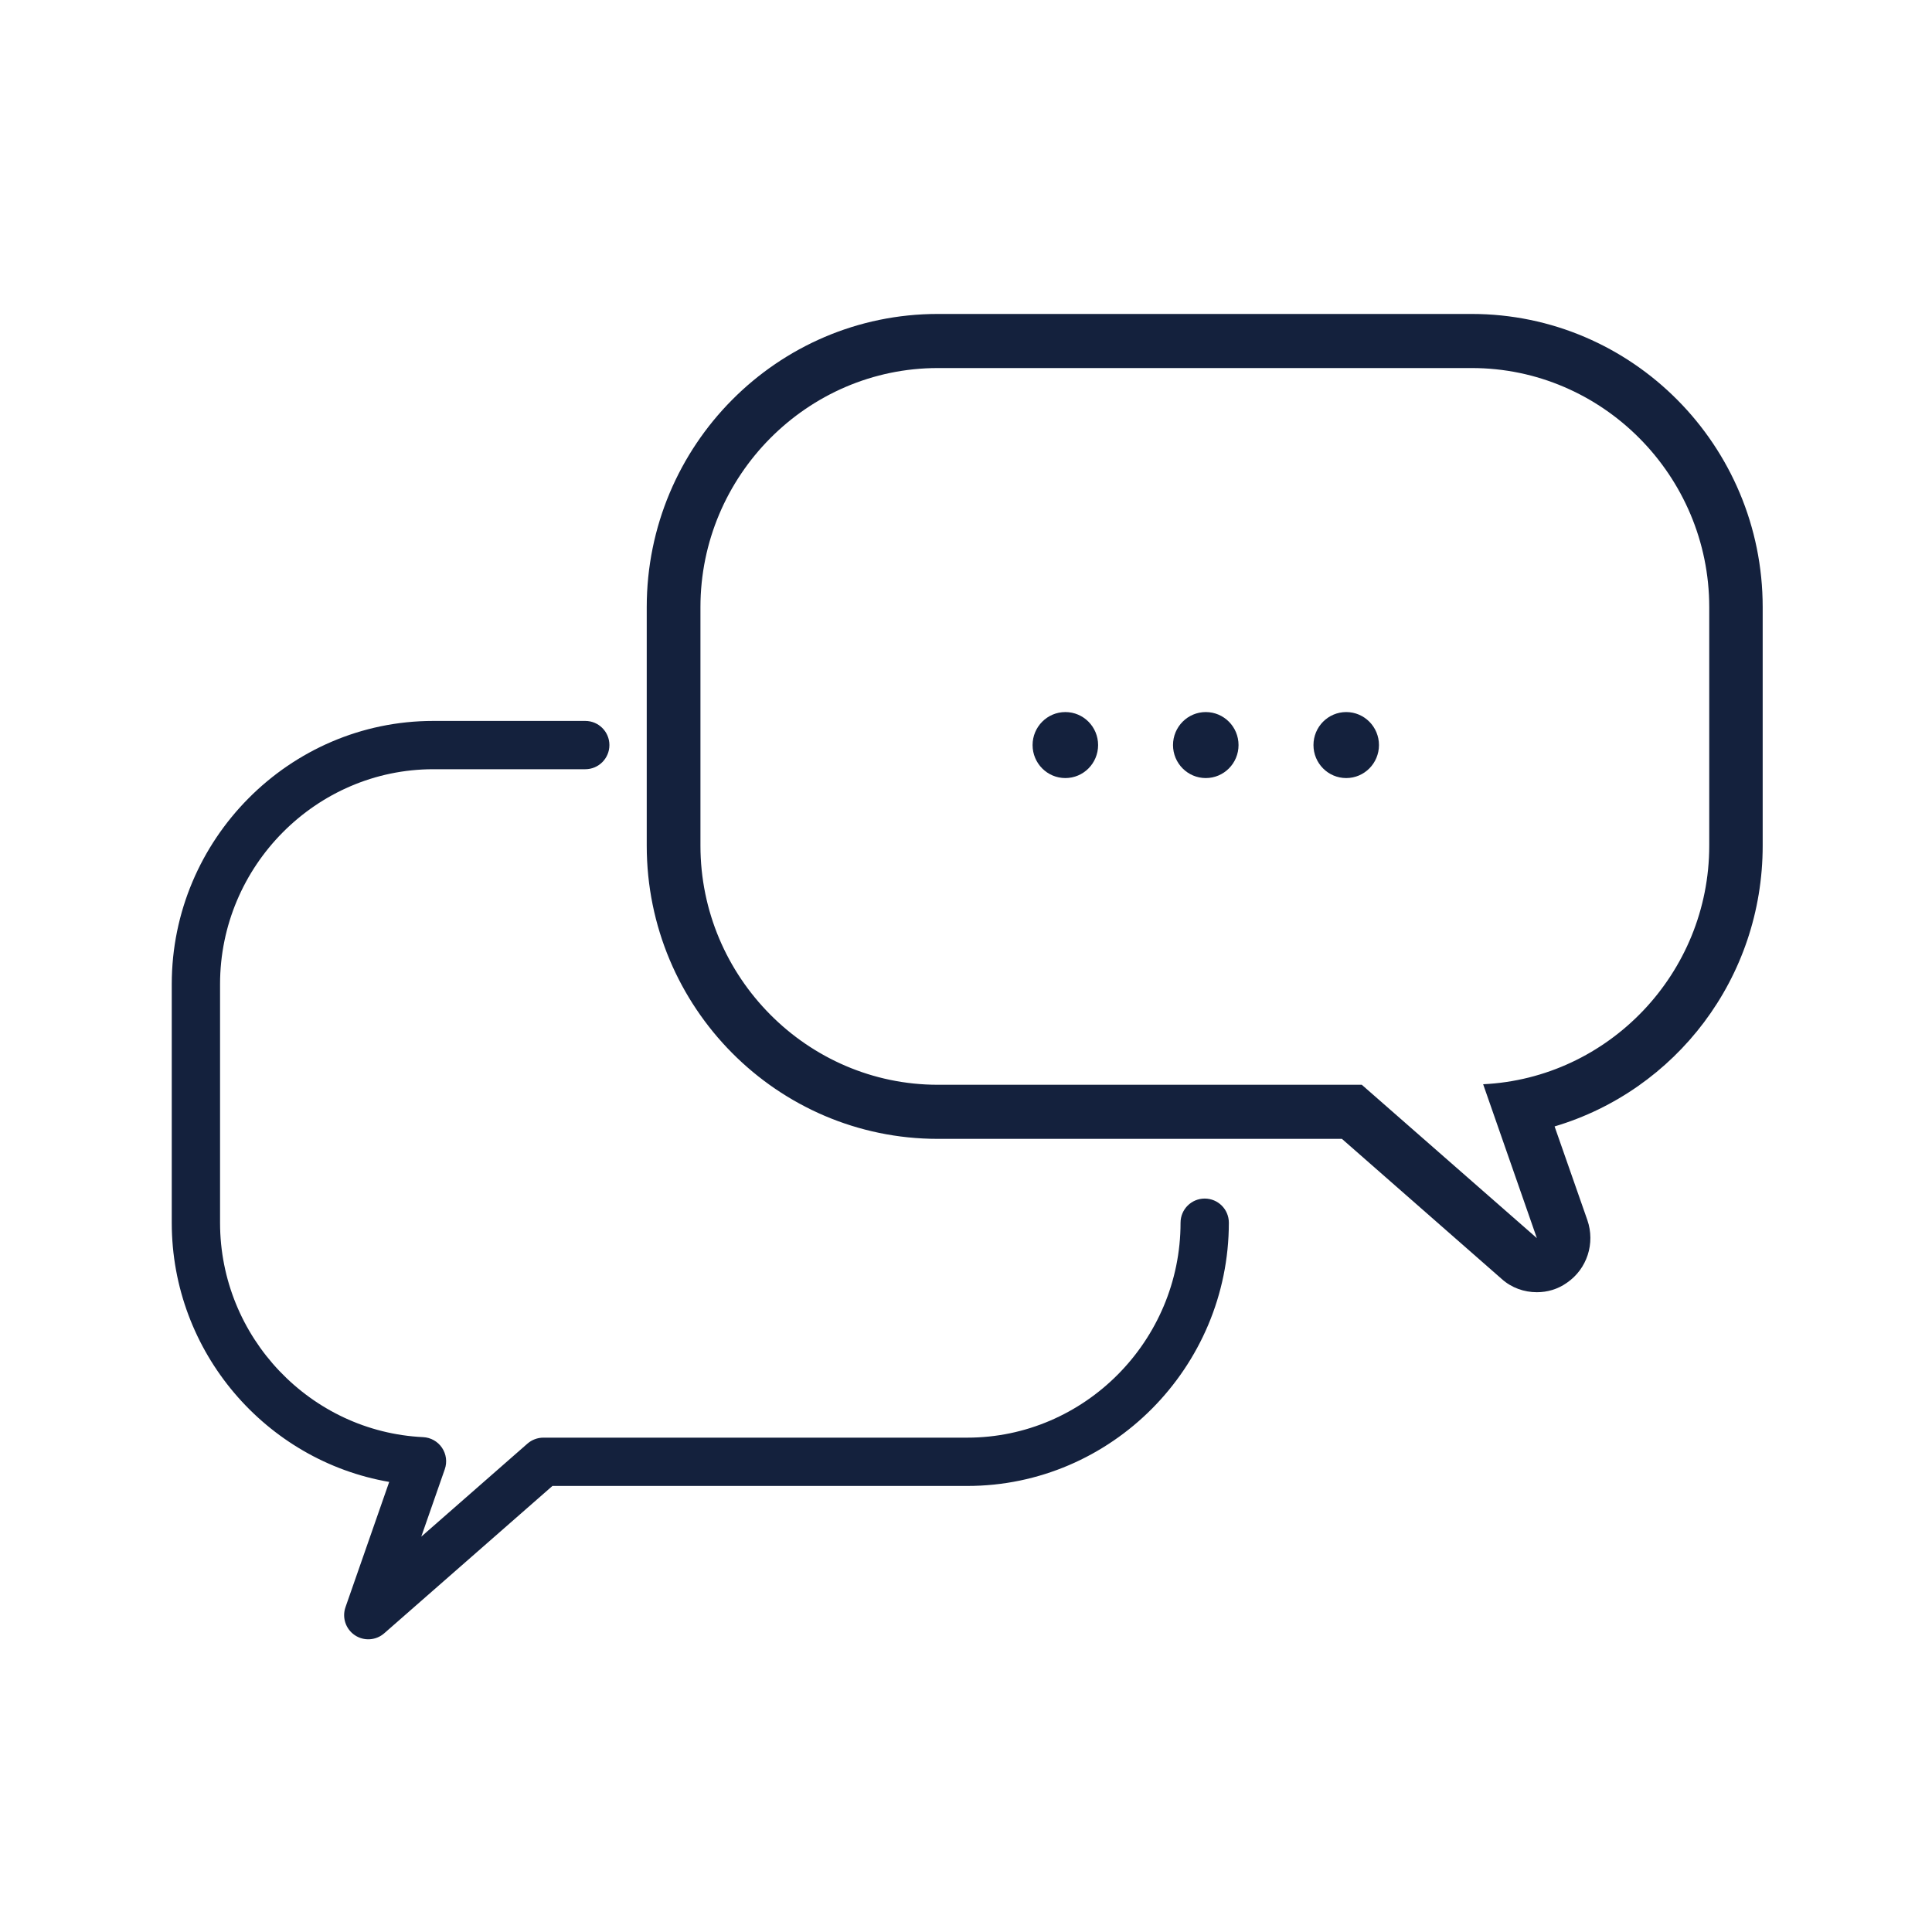 <svg width="80" height="80" viewBox="0 0 80 80" fill="none" xmlns="http://www.w3.org/2000/svg">
<path d="M45.47 30.852C45.47 31.606 44.863 32.218 44.114 32.218C43.365 32.218 42.757 31.606 42.757 30.852C42.757 30.097 43.365 29.485 44.114 29.485C44.863 29.485 45.47 30.097 45.47 30.852Z" fill="#14213D"/>
<path d="M55.744 32.218C56.493 32.218 57.1 31.606 57.1 30.852C57.1 30.097 56.493 29.485 55.744 29.485C54.995 29.485 54.388 30.097 54.388 30.852C54.388 31.606 54.995 32.218 55.744 32.218Z" fill="#14213D"/>
<path d="M51.285 30.852C51.285 31.606 50.678 32.218 49.929 32.218C49.18 32.218 48.572 31.606 48.572 30.852C48.572 30.097 49.18 29.485 49.929 29.485C50.678 29.485 51.285 30.097 51.285 30.852Z" fill="#14213D"/>
<path fill-rule="evenodd" clip-rule="evenodd" d="M60.936 13H38.833C32.184 13 26.78 18.443 26.78 25.14V35.018C26.78 41.715 32.184 47.158 38.833 47.158H55.566L62.182 52.959C62.593 53.329 63.115 53.508 63.638 53.508C64.072 53.508 64.505 53.385 64.883 53.116C65.717 52.545 66.062 51.481 65.728 50.518L64.372 46.643C69.386 45.153 72.989 40.505 72.989 35.018V25.14C72.989 18.443 67.585 13 60.936 13ZM60.947 15.24C66.351 15.24 70.776 19.697 70.776 25.14V35.018C70.776 40.304 66.607 44.649 61.414 44.896L63.638 51.268L56.389 44.918H38.833C33.429 44.918 29.004 40.461 29.004 35.018V25.14C29.004 19.697 33.429 15.24 38.833 15.24H60.947Z" fill="#14213D"/>
<path d="M7.112 40.752C7.112 34.764 11.978 29.852 17.941 29.852H24.234C24.786 29.852 25.234 30.299 25.234 30.852C25.234 31.404 24.786 31.852 24.234 31.852H17.941C13.096 31.852 9.112 35.855 9.112 40.752V50.63C9.112 55.384 12.864 59.288 17.521 59.509C17.836 59.524 18.126 59.687 18.302 59.948C18.479 60.21 18.522 60.539 18.418 60.837L17.444 63.629L21.84 59.778C22.023 59.618 22.257 59.53 22.499 59.53H40.056C44.9 59.53 48.884 55.527 48.884 50.63C48.884 50.077 49.332 49.63 49.884 49.63C50.437 49.63 50.884 50.077 50.884 50.63C50.884 56.618 46.018 61.53 40.056 61.53H22.875L15.909 67.632C15.567 67.931 15.067 67.963 14.691 67.709C14.314 67.455 14.156 66.979 14.306 66.55L16.116 61.363C11.015 60.486 7.112 55.996 7.112 50.63V40.752Z" fill="#14213D"/>
</svg>
